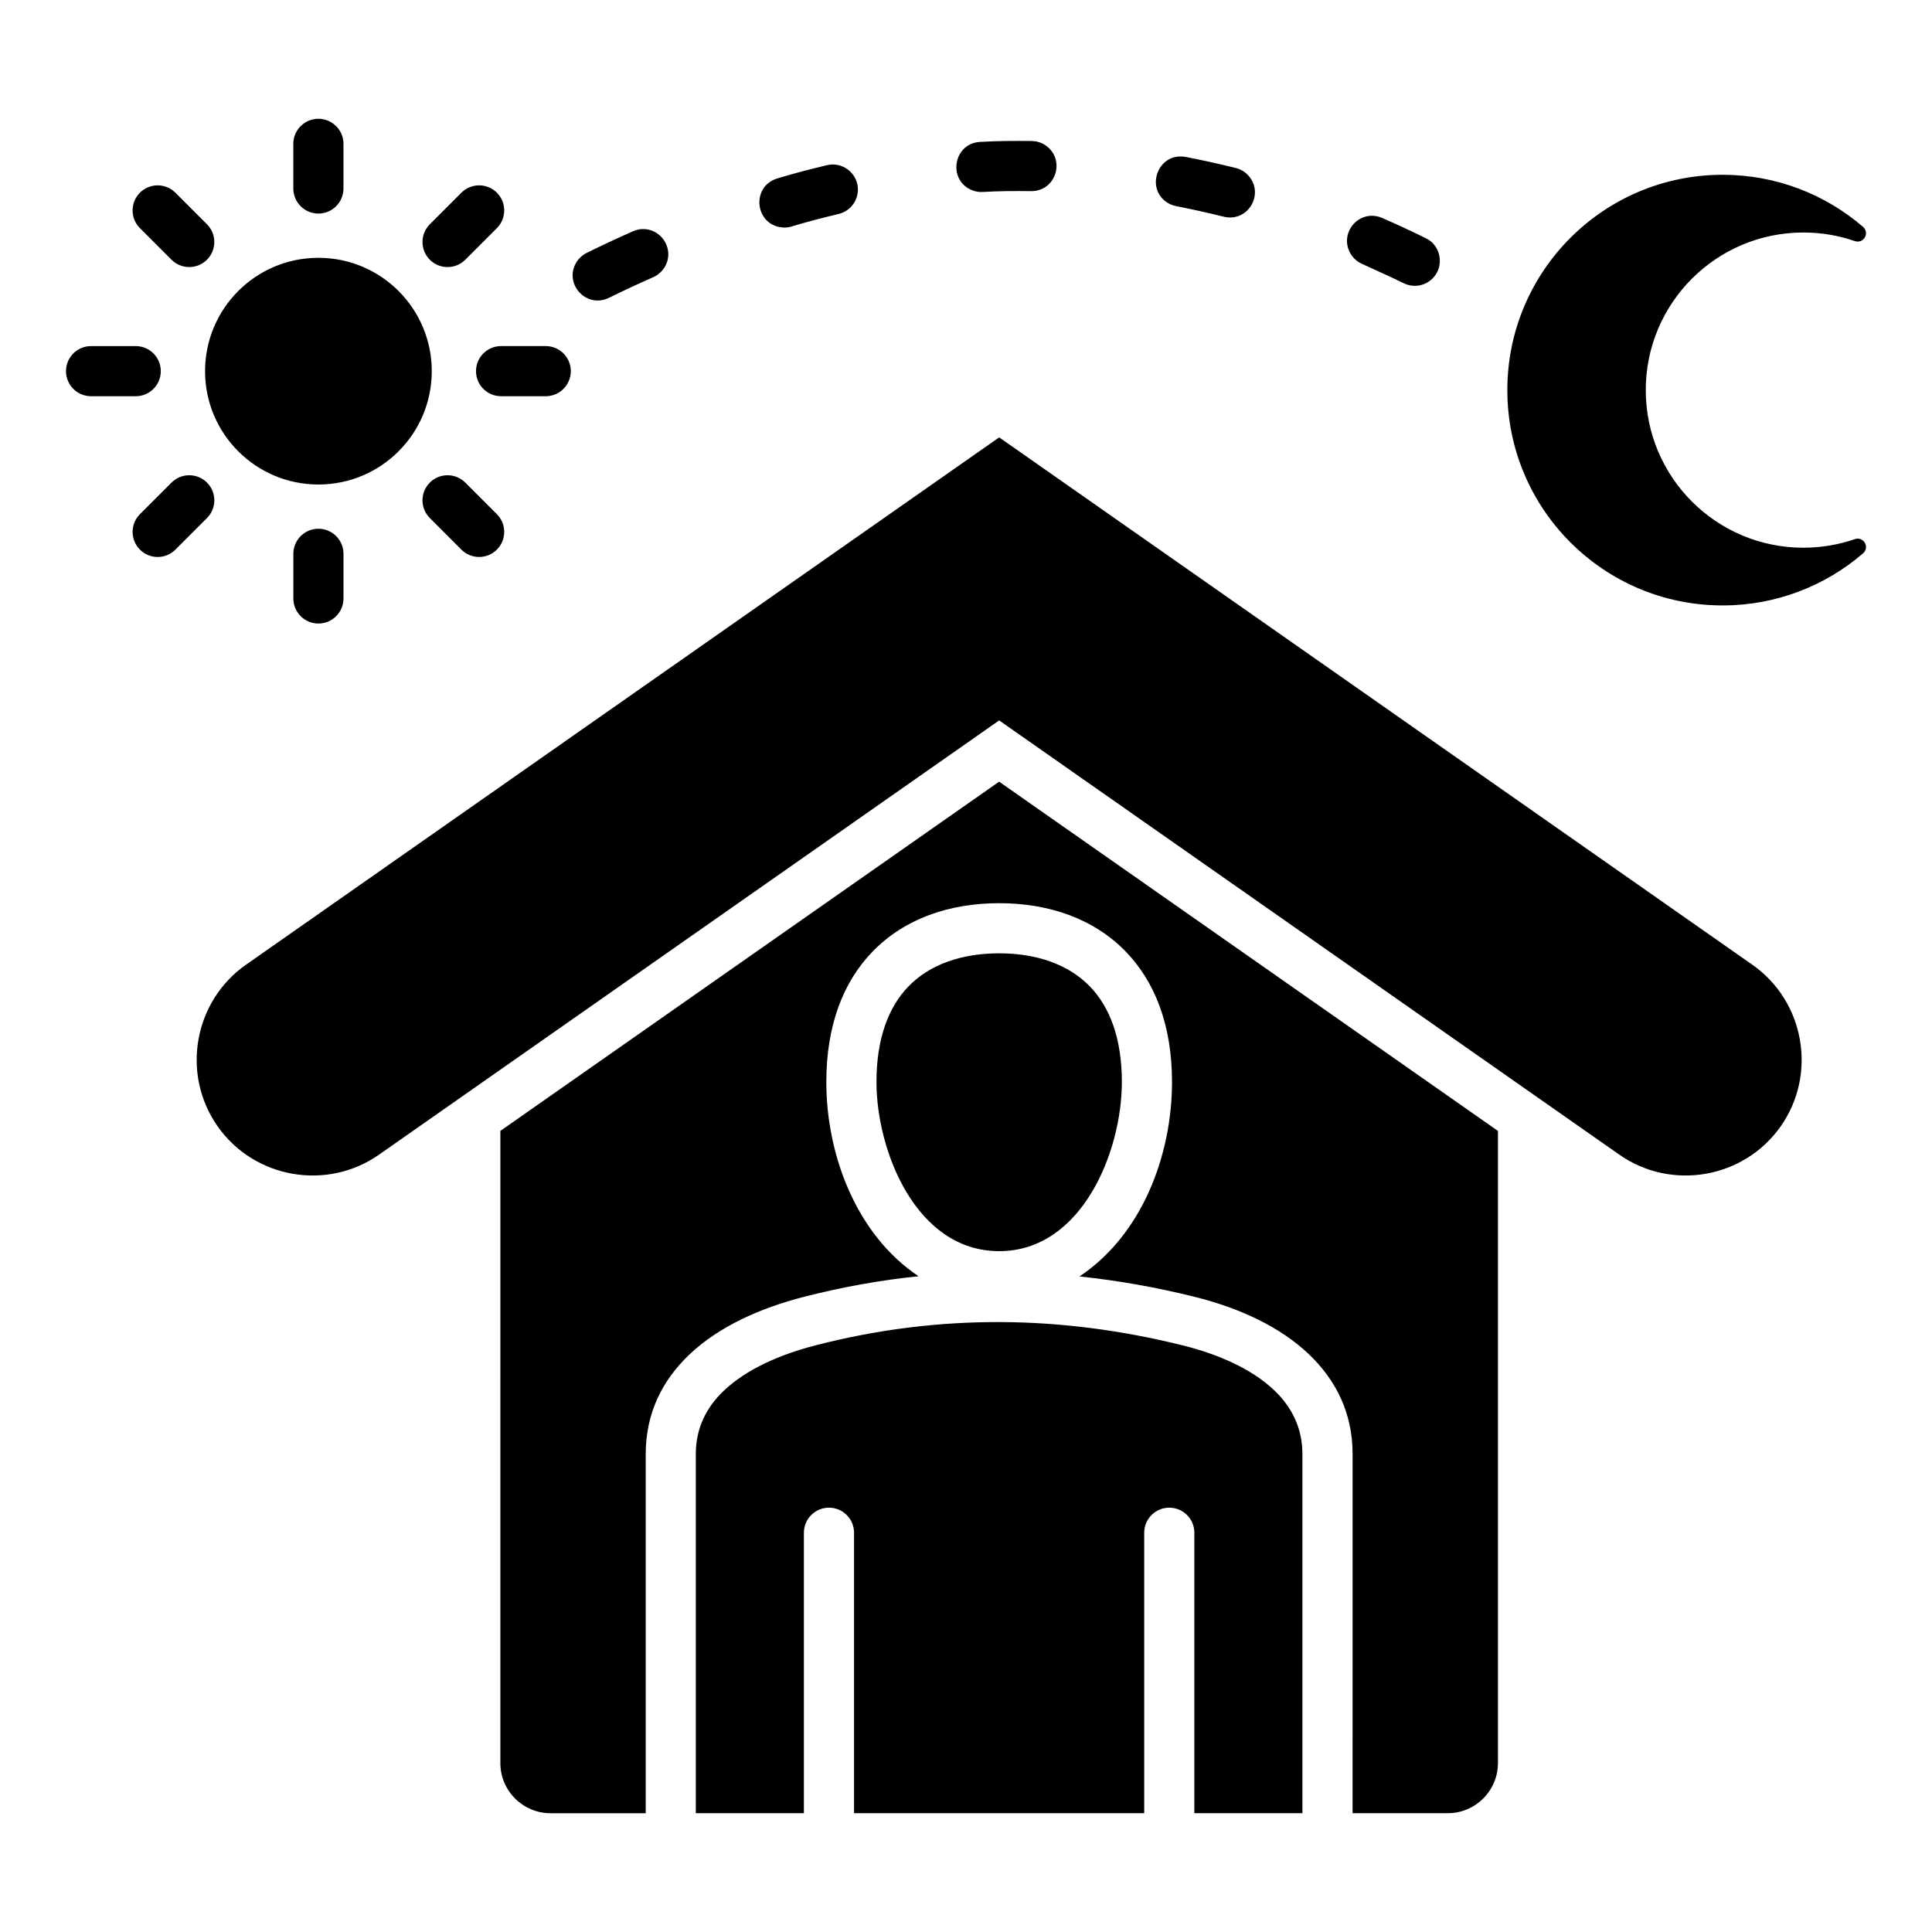 <?xml version="1.0" encoding="UTF-8"?>
<!-- Uploaded to: ICON Repo, www.iconrepo.com, Generator: ICON Repo Mixer Tools -->
<svg fill="#000000" width="800px" height="800px" version="1.1" viewBox="144 144 512 512" xmlns="http://www.w3.org/2000/svg">
 <path d="m600.52 190.32c14.223 0 27.227 5.207 37.215 13.809 0.812 0.699 1.008 1.852 0.473 2.781-0.535 0.93-1.625 1.34-2.641 0.988-4.277-1.48-8.875-2.281-13.656-2.281-23.066 0-41.766 18.699-41.766 41.766 0 23.066 18.699 41.766 41.766 41.766 4.781 0 9.379-0.805 13.656-2.281 1.012-0.352 2.109 0.059 2.644 0.992 0.535 0.93 0.336 2.078-0.477 2.777-9.988 8.605-22.996 13.809-37.219 13.809-31.516 0-57.055-25.547-57.055-57.055-0.004-31.523 25.543-57.07 57.059-57.07zm-167.62 215.17c-5.816-6.047-14.418-8.848-24.113-8.848-9.691 0-18.301 2.797-24.109 8.848-5.215 5.426-8.406 13.719-8.406 25.258 0 18.125 10.41 44.824 32.516 44.824 21.879 0 32.516-26.32 32.516-44.824 0-11.543-3.188-19.832-8.402-25.258zm83.094-186.43c2.547 1.234 5.512 0.789 7.559-1.176 3.297-3.152 2.441-8.754-1.668-10.742-3.84-1.891-7.711-3.688-11.629-5.398-6.269-2.629-12.008 4.543-7.914 10.141 0.766 0.957 1.516 1.555 2.633 2.059 3.699 1.711 7.352 3.316 11.02 5.117zm-47.688-17.633c6.828 1.652 11.34-6.953 5.746-11.656-0.766-0.582-1.559-1.004-2.508-1.234-4.441-1.098-8.852-2.09-13.348-2.953-7.582-1.34-11.031 8.949-4.231 12.465 0.586 0.285 1.098 0.457 1.738 0.586 4.242 0.82 8.414 1.754 12.602 2.793zm-51.051-6.769c7.008 0 9.367-9.215 3.102-12.574-0.98-0.473-1.816-0.684-2.906-0.715-4.598-0.051-9.168-0.035-13.762 0.242-7.262 0.426-8.711 10.684-1.547 12.992 0.766 0.219 1.5 0.32 2.305 0.273 4.281-0.258 8.52-0.273 12.809-0.219zm-50.992 6.039c2.461-0.598 4.387-2.547 4.934-5.023 1.074-4.777-3.301-9.043-8.047-7.898-4.359 1.043-8.875 2.199-13.16 3.512-7.168 2.172-5.945 12.785 1.859 13.02 0.637 0 1.289-0.09 1.898-0.273 4.078-1.242 8.367-2.344 12.516-3.336zm-49.121 16.742c2.703-1.223 4.352-4.082 3.891-7.039-0.676-4.328-5.246-6.926-9.262-5.117-4.137 1.832-8.246 3.731-12.297 5.742-1.043 0.508-2.019 1.371-2.641 2.352-3.602 5.715 2.473 12.492 8.527 9.555 3.894-1.914 7.816-3.738 11.781-5.492zm-88.758-5.117c16.59 0 30.039 13.445 30.039 30.039s-13.445 30.039-30.039 30.039-30.039-13.449-30.039-30.039c0-16.59 13.445-30.039 30.039-30.039zm-47.301-7.863 8.371 8.371c2.594 2.594 6.801 2.594 9.395 0s2.594-6.801 0-9.395l-8.367-8.367c-2.594-2.594-6.801-2.594-9.395 0-2.598 2.59-2.598 6.801-0.004 9.391zm-12.949 44.547c-3.668 0-6.644-2.977-6.644-6.644s2.977-6.644 6.644-6.644h11.836c3.668 0 6.644 2.977 6.644 6.644s-2.977 6.644-6.644 6.644zm22.348 40.652 8.371-8.371c2.594-2.594 2.594-6.801 0-9.395s-6.801-2.594-9.395 0l-8.371 8.371c-2.594 2.594-2.594 6.801 0 9.395 2.594 2.598 6.797 2.598 9.395 0zm44.547 12.945c0 3.668-2.977 6.644-6.644 6.644-3.668 0-6.644-2.977-6.644-6.644v-11.836c0-3.668 2.977-6.644 6.644-6.644 3.668 0 6.644 2.977 6.644 6.644zm40.648-22.34-8.371-8.371c-2.594-2.594-6.801-2.594-9.395 0s-2.594 6.801 0 9.395l8.367 8.371c2.594 2.594 6.801 2.594 9.395 0 2.598-2.594 2.598-6.801 0.004-9.395zm12.949-44.547c3.668 0 6.644 2.977 6.644 6.644s-2.977 6.644-6.644 6.644h-11.836c-3.668 0-6.644-2.977-6.644-6.644s2.977-6.644 6.644-6.644zm-22.348-40.648-8.367 8.371c-2.594 2.594-2.594 6.801 0 9.395s6.801 2.594 9.395 0l8.371-8.371c2.594-2.594 2.594-6.801 0-9.395-2.598-2.594-6.801-2.594-9.398 0zm-44.543-12.949c0-3.668 2.977-6.644 6.644-6.644s6.644 2.977 6.644 6.644v11.836c0 3.668-2.977 6.644-6.644 6.644s-6.644-2.977-6.644-6.644zm54.855 261.59 132.19-92.559 132.19 92.559v167.52c0 7.32-5.969 13.289-13.289 13.289h-25.234l0.004-95.195c0-10.895-4.445-19.617-11.562-26.418-7.773-7.426-18.742-12.363-30.371-15.25-10.094-2.504-20.246-4.312-30.453-5.383 16.621-11.043 24.527-32.188 24.527-51.523 0-15.246-4.609-26.602-12.145-34.449-8.508-8.852-20.488-12.945-33.66-12.945-13.18 0-25.16 4.094-33.66 12.945-7.543 7.848-12.145 19.203-12.145 34.449 0 19.207 7.887 40.41 24.441 51.469-10.098 1.039-20.23 2.852-30.418 5.469-11.629 2.984-22.613 7.93-30.375 15.34-7.086 6.769-11.508 15.43-11.508 26.305v95.195h-25.234c-7.32 0-13.289-5.969-13.289-13.289l0.004-167.52zm51.812 180.8h28.637l0.004-74.316c0-3.668 2.977-6.644 6.644-6.644 3.668 0 6.644 2.977 6.644 6.644v74.324h76.898v-74.324c0-3.668 2.977-6.644 6.644-6.644 3.668 0 6.644 2.977 6.644 6.644v74.324h28.637v-95.203c0-6.902-2.852-12.453-7.41-16.816-5.973-5.703-14.824-9.609-24.402-11.98-16-3.969-32.082-6.086-48.219-6.156-16.164-0.062-32.449 1.91-48.859 6.129-9.598 2.465-18.508 6.391-24.508 12.121-4.527 4.328-7.359 9.828-7.359 16.699v95.199zm-119.21-224.85c-13.844 9.691-17.238 28.949-7.547 42.793s28.949 17.238 42.793 7.547l164.35-115.08 164.35 115.08c13.844 9.691 33.098 6.297 42.793-7.547 9.691-13.844 6.297-33.098-7.547-42.793l-199.59-139.75z" fill-rule="evenodd"/>
</svg>